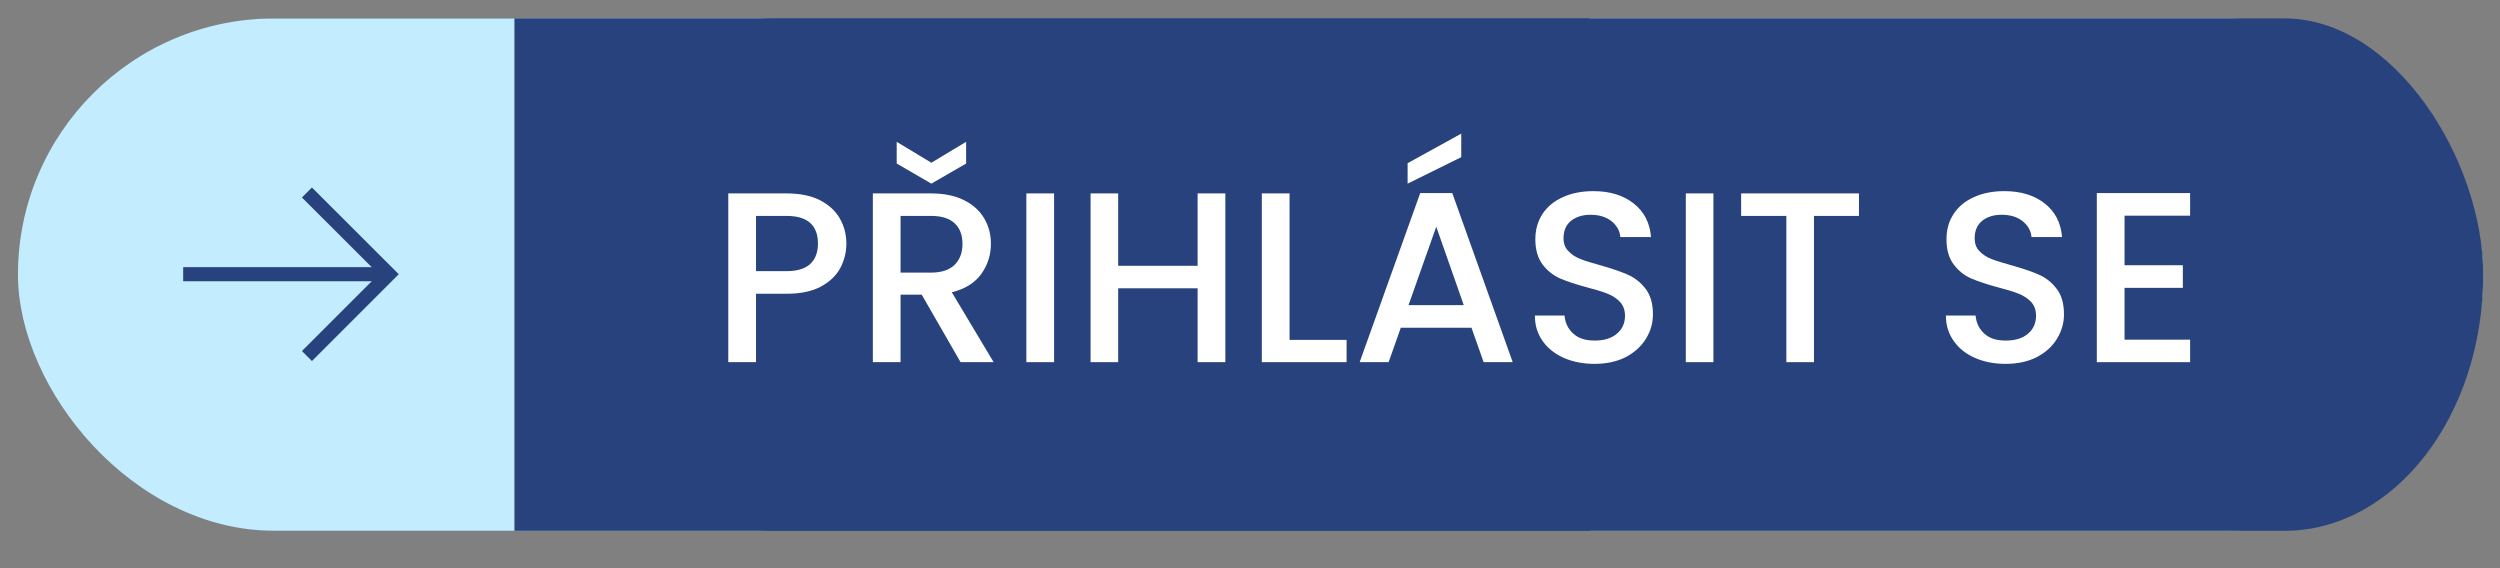 <?xml version="1.0" encoding="UTF-8"?>
<!DOCTYPE svg PUBLIC "-//W3C//DTD SVG 1.0//EN" "http://www.w3.org/TR/2001/REC-SVG-20010904/DTD/svg10.dtd">
<svg xmlns="http://www.w3.org/2000/svg" xml:space="preserve" width="220px" height="50px" version="1.0" style="shape-rendering:geometricPrecision; text-rendering:geometricPrecision; image-rendering:optimizeQuality; fill-rule:evenodd; clip-rule:evenodd"
viewBox="0 0 220 50"
 xmlns:xlink="http://www.w3.org/1999/xlink"
 enable-background="new 0 0 512 512">
 <rect x="0" y="0" width="220" height="50" fill="#808080" stroke="none"/>
 <defs>
  <style type="text/css">
   <![CDATA[
    .fil0 {fill:#27427D}
    .fil1 {fill:#C3EDFF}
    .fil2 {fill:white;fill-rule:nonzero}
   ]]>
  </style>
 </defs>
 <g id="Vrstva_x0020_1">
  <rect class="fil0" x="1.93" y="1.62" width="216.59" height="45.09" rx="22.55" ry="22.55"/>
  <rect class="fil1" x="1.58" y="1.62" width="216.94" height="45.09" rx="22.58" ry="22.55"/>
  <rect class="fil0" x="50.6" y="1.62" width="167.92" height="45.09" rx="17.48" ry="22.55"/>
  <rect class="fil0" x="45.27" y="1.62" width="94.62" height="45.09"/>
  <g id="_1132139360">
   <g>
    <path class="fil0" d="M35.09 24.13l-7.64 7.64 -0.88 -0.88 6.76 -6.76 -6.76 -6.75 0.88 -0.88 7.64 7.63z"/>
   </g>
   <g>
    <path class="fil0" d="M16.12 24.75l0 -1.24 18.09 0 0 1.24 -18.09 0z"/>
   </g>
  </g>
  <path class="fil2" d="M74.48 21.44c0,0.76 -0.18,1.47 -0.53,2.14 -0.36,0.67 -0.93,1.21 -1.71,1.64 -0.79,0.42 -1.79,0.63 -3.02,0.63l-2.69 0 0 6.02 -2.44 0 0 -14.85 5.13 0c1.14,0 2.11,0.19 2.9,0.58 0.79,0.4 1.38,0.93 1.77,1.6 0.39,0.67 0.59,1.42 0.59,2.24zm-5.26 2.42c0.93,0 1.62,-0.21 2.08,-0.63 0.45,-0.42 0.68,-1.02 0.68,-1.79 0,-1.62 -0.92,-2.44 -2.76,-2.44l-2.69 0 0 4.86 2.69 0z"/>
  <path id="1" class="fil2" d="M84.53 31.87l-3.42 -5.94 -1.86 0 0 5.94 -2.44 0 0 -14.85 5.13 0c1.14,0 2.11,0.2 2.9,0.6 0.79,0.39 1.38,0.93 1.77,1.6 0.4,0.67 0.59,1.42 0.59,2.24 0,0.97 -0.28,1.85 -0.84,2.64 -0.57,0.79 -1.43,1.33 -2.6,1.62l3.68 6.15 -2.91 0zm-5.28 -7.88l2.69 0c0.91,0 1.6,-0.23 2.07,-0.69 0.46,-0.46 0.69,-1.07 0.69,-1.84 0,-0.77 -0.23,-1.37 -0.68,-1.8 -0.46,-0.44 -1.15,-0.66 -2.08,-0.66l-2.69 0 0 4.99zm5.77 -9.6l-3.06 1.77 -3.05 -1.77 0 -1.91 3.05 1.84 3.06 -1.84 0 1.91z"/>
  <path id="2" class="fil2" d="M92.76 17.02l0 14.85 -2.44 0 0 -14.85 2.44 0z"/>
  <path id="3" class="fil2" d="M107.83 17.02l0 14.85 -2.44 0 0 -6.5 -6.99 0 0 6.5 -2.43 0 0 -14.85 2.43 0 0 6.37 6.99 0 0 -6.37 2.44 0z"/>
  <path id="4" class="fil2" d="M113.48 29.91l5.02 0 0 1.96 -7.46 0 0 -14.85 2.44 0 0 12.89z"/>
  <path id="5" class="fil2" d="M129.49 28.84l-6.22 0 -1.07 3.03 -2.55 0 5.33 -14.88 2.82 0 5.32 14.88 -2.56 0 -1.07 -3.03zm-0.68 -1.99l-2.42 -6.9 -2.44 6.9 4.86 0zm-0.22 -13.02l-4.72 2.33 0 -1.8 4.72 -2.6 0 2.07z"/>
  <path id="6" class="fil2" d="M140.33 32.02c-1,0 -1.9,-0.17 -2.7,-0.52 -0.79,-0.35 -1.42,-0.84 -1.88,-1.49 -0.45,-0.64 -0.68,-1.38 -0.68,-2.24l2.61 0c0.05,0.64 0.31,1.17 0.76,1.58 0.45,0.42 1.08,0.62 1.89,0.62 0.84,0 1.49,-0.2 1.96,-0.61 0.48,-0.4 0.71,-0.93 0.71,-1.57 0,-0.5 -0.15,-0.9 -0.44,-1.22 -0.29,-0.31 -0.65,-0.55 -1.09,-0.72 -0.43,-0.18 -1.04,-0.36 -1.8,-0.56 -0.97,-0.26 -1.76,-0.52 -2.37,-0.78 -0.6,-0.26 -1.12,-0.67 -1.55,-1.23 -0.42,-0.56 -0.64,-1.3 -0.64,-2.22 0,-0.86 0.22,-1.61 0.64,-2.25 0.43,-0.64 1.03,-1.13 1.8,-1.47 0.77,-0.35 1.66,-0.52 2.67,-0.52 1.44,0 2.62,0.36 3.54,1.08 0.92,0.72 1.43,1.71 1.53,2.96l-2.7 0c-0.04,-0.54 -0.3,-1 -0.77,-1.39 -0.47,-0.38 -1.09,-0.57 -1.86,-0.57 -0.69,0 -1.26,0.18 -1.71,0.53 -0.44,0.36 -0.66,0.87 -0.66,1.54 0,0.46 0.14,0.83 0.42,1.12 0.28,0.3 0.63,0.53 1.06,0.7 0.42,0.17 1.01,0.35 1.75,0.55 0.98,0.28 1.78,0.55 2.4,0.82 0.62,0.27 1.15,0.68 1.59,1.25 0.43,0.56 0.65,1.31 0.65,2.25 0,0.76 -0.2,1.47 -0.61,2.14 -0.41,0.67 -1,1.21 -1.77,1.62 -0.78,0.4 -1.7,0.6 -2.75,0.6z"/>
  <path id="7" class="fil2" d="M150.78 17.02l0 14.85 -2.43 0 0 -14.85 2.43 0z"/>
  <path id="8" class="fil2" d="M163.59 17.02l0 1.98 -3.96 0 0 12.87 -2.43 0 0 -12.87 -3.98 0 0 -1.98 10.37 0z"/>
  <path id="9" class="fil2" d="M176.5 32.02c-1,0 -1.89,-0.17 -2.69,-0.52 -0.8,-0.35 -1.43,-0.84 -1.88,-1.49 -0.46,-0.64 -0.69,-1.38 -0.69,-2.24l2.61 0c0.06,0.64 0.31,1.17 0.76,1.58 0.45,0.42 1.08,0.62 1.89,0.62 0.84,0 1.5,-0.2 1.97,-0.61 0.47,-0.4 0.7,-0.93 0.7,-1.57 0,-0.5 -0.14,-0.9 -0.43,-1.22 -0.3,-0.31 -0.66,-0.55 -1.09,-0.72 -0.44,-0.18 -1.04,-0.36 -1.81,-0.56 -0.97,-0.26 -1.76,-0.52 -2.36,-0.78 -0.61,-0.26 -1.13,-0.67 -1.55,-1.23 -0.43,-0.56 -0.64,-1.3 -0.64,-2.22 0,-0.86 0.21,-1.61 0.64,-2.25 0.42,-0.64 1.02,-1.13 1.79,-1.47 0.77,-0.35 1.66,-0.52 2.67,-0.52 1.44,0 2.62,0.36 3.54,1.08 0.92,0.72 1.43,1.71 1.53,2.96l-2.69 0c-0.04,-0.54 -0.3,-1 -0.77,-1.39 -0.47,-0.38 -1.09,-0.57 -1.86,-0.57 -0.7,0 -1.27,0.18 -1.71,0.53 -0.44,0.36 -0.66,0.87 -0.66,1.54 0,0.46 0.13,0.83 0.41,1.12 0.28,0.3 0.63,0.53 1.06,0.7 0.43,0.17 1.01,0.35 1.75,0.55 0.99,0.28 1.79,0.55 2.41,0.82 0.62,0.27 1.15,0.68 1.58,1.25 0.44,0.56 0.65,1.31 0.65,2.25 0,0.76 -0.2,1.47 -0.61,2.14 -0.4,0.67 -0.99,1.21 -1.77,1.62 -0.78,0.4 -1.69,0.6 -2.75,0.6z"/>
  <path id="10" class="fil2" d="M186.96 18.98l0 4.36 5.13 0 0 1.99 -5.13 0 0 4.56 5.77 0 0 1.98 -8.21 0 0 -14.88 8.21 0 0 1.99 -5.77 0z"/>
 </g>
</svg>

